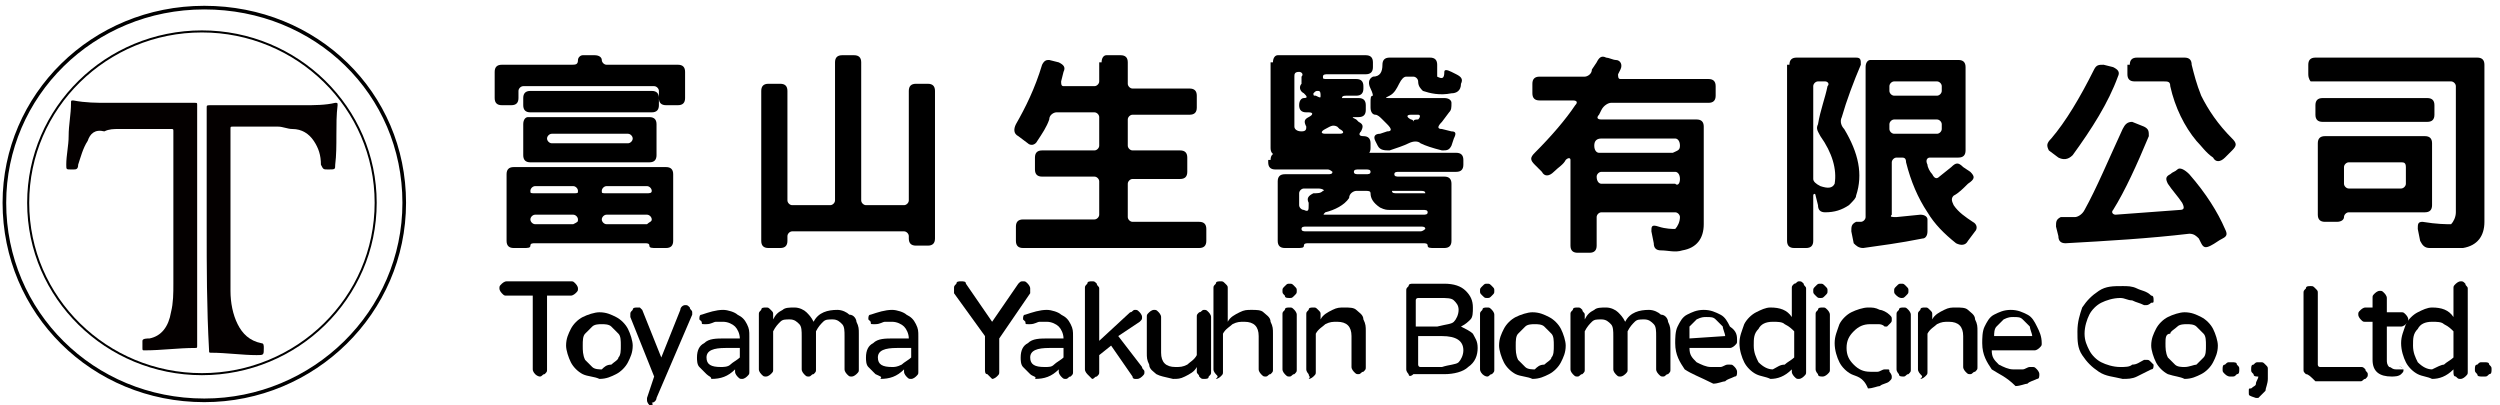<svg width="216" height="35" viewBox="0 0 216 35" fill="none" xmlns="http://www.w3.org/2000/svg">
<path d="M49.937 5.182C49.937 4.977 50.143 4.771 50.349 4.771H51.377C51.788 4.771 51.994 4.977 51.994 5.182C51.994 5.388 52.199 5.594 52.405 5.594H58.574C58.986 5.594 59.191 5.799 59.191 6.21V8.472C59.191 8.884 58.986 9.089 58.574 9.089H57.546C57.135 9.089 56.929 8.884 56.929 8.472V7.856C56.929 7.65 56.724 7.444 56.518 7.444H45.208C45.002 7.444 44.796 7.65 44.796 7.856V8.472C44.796 8.884 44.591 9.089 44.179 9.089H43.357C42.946 9.089 42.74 8.884 42.74 8.472V6.21C42.74 5.799 42.946 5.594 43.357 5.594H49.321C49.732 5.594 49.937 5.594 49.937 5.182ZM43.768 15.053C43.768 14.642 43.974 14.436 44.385 14.436H57.546C57.957 14.436 58.163 14.642 58.163 15.053V20.811C58.163 21.222 57.957 21.428 57.546 21.428H56.724C56.312 21.428 56.106 21.428 56.106 21.222C56.106 21.016 55.901 21.016 55.695 21.016H46.236C46.03 21.016 45.825 21.016 45.825 21.222C45.825 21.428 45.619 21.428 45.208 21.428H44.385C43.974 21.428 43.768 21.222 43.768 20.811V15.053ZM45.208 8.472C45.208 8.061 45.413 7.856 45.825 7.856H56.312C56.724 7.856 56.929 8.061 56.929 8.472V9.089C56.929 9.501 56.724 9.706 56.312 9.706H45.825C45.413 9.706 45.208 9.501 45.208 9.089V8.472ZM45.208 10.735C45.208 10.323 45.413 10.118 45.619 10.118H56.106C56.518 10.118 56.724 10.323 56.724 10.735V13.408C56.724 13.819 56.518 14.025 56.106 14.025H45.825C45.413 14.025 45.208 13.819 45.208 13.408V10.735ZM49.937 16.492C49.937 16.287 49.732 16.081 49.526 16.081H46.236C46.03 16.081 45.825 16.287 45.825 16.492C45.825 16.698 45.825 16.698 46.236 16.698H49.526C49.937 16.698 49.937 16.698 49.937 16.492ZM49.937 18.96C49.937 18.754 49.732 18.549 49.526 18.549H46.236C46.03 18.549 45.825 18.754 45.825 18.96C45.825 19.166 46.03 19.371 46.236 19.371H49.526C49.937 19.166 49.937 19.166 49.937 18.96ZM54.667 11.968C54.667 11.763 54.461 11.557 54.256 11.557H47.675C47.47 11.557 47.264 11.763 47.264 11.968C47.264 12.174 47.47 12.38 47.675 12.38H54.256C54.461 12.38 54.667 12.174 54.667 11.968ZM56.312 16.492C56.312 16.287 56.106 16.081 55.901 16.081H52.405C52.199 16.081 51.994 16.287 51.994 16.492C51.994 16.698 51.994 16.698 52.405 16.698H55.901C56.106 16.698 56.312 16.698 56.312 16.492ZM56.312 18.96C56.312 18.754 56.106 18.549 55.901 18.549H52.405C52.199 18.549 51.994 18.754 51.994 18.96C51.994 19.166 52.199 19.371 52.405 19.371H55.901C56.106 19.166 56.312 19.166 56.312 18.96Z" fill="black"/>
<path d="M72.146 5.388C72.146 4.977 72.352 4.771 72.763 4.771H73.791C74.203 4.771 74.408 4.977 74.408 5.388V17.315C74.408 17.521 74.614 17.726 74.82 17.726H78.11C78.316 17.726 78.521 17.521 78.521 17.315V7.856C78.521 7.444 78.727 7.239 79.138 7.239H80.166C80.578 7.239 80.783 7.444 80.783 7.856V20.605C80.783 21.016 80.578 21.222 80.166 21.222H79.138C78.727 21.222 78.521 21.016 78.521 20.605V20.399C78.521 20.194 78.316 19.988 78.11 19.988H68.445C68.239 19.988 68.034 20.194 68.034 20.399V20.811C68.034 21.222 67.828 21.428 67.417 21.428H66.388C65.977 21.428 65.772 21.222 65.772 20.811V7.856C65.772 7.444 65.977 7.239 66.388 7.239H67.417C67.828 7.239 68.034 7.444 68.034 7.856V17.315C68.034 17.521 68.239 17.726 68.445 17.726H71.735C71.941 17.726 72.146 17.521 72.146 17.315V5.388Z" fill="black"/>
<path d="M95.178 5.388C95.178 4.977 95.383 4.771 95.589 4.771H96.823C97.234 4.771 97.44 4.977 97.44 5.388V7.239C97.44 7.444 97.645 7.65 97.851 7.65H102.786C103.198 7.65 103.403 7.856 103.403 8.267V9.295C103.403 9.706 103.198 9.912 102.786 9.912H97.851C97.645 9.912 97.44 10.118 97.44 10.323V12.585C97.44 12.791 97.645 12.996 97.851 12.996H101.964C102.375 12.996 102.581 13.202 102.581 13.613V14.847C102.581 15.259 102.375 15.464 101.964 15.464H97.851C97.645 15.464 97.44 15.67 97.44 15.876V18.754C97.44 18.96 97.645 19.166 97.851 19.166H103.609C104.02 19.166 104.226 19.371 104.226 19.783V20.811C104.226 21.222 104.02 21.428 103.609 21.428H88.392C87.981 21.428 87.775 21.222 87.775 20.811V19.577C87.775 19.166 87.981 18.96 88.392 18.96H94.561C94.767 18.96 94.972 18.754 94.972 18.549V15.67C94.972 15.464 94.767 15.259 94.561 15.259H90.037C89.626 15.259 89.42 15.053 89.42 14.642V13.613C89.42 13.202 89.626 12.996 90.037 12.996H94.561C94.767 12.996 94.972 12.791 94.972 12.585V10.118C94.972 9.912 94.767 9.706 94.561 9.706H91.271C91.065 9.706 90.654 9.912 90.654 10.323C90.448 10.94 90.037 11.557 89.626 12.174C89.42 12.585 89.009 12.585 88.803 12.38L87.981 11.763C87.569 11.557 87.569 11.146 87.775 10.735C88.597 9.295 89.42 7.65 90.037 5.594C90.243 5.182 90.448 5.182 90.654 5.182L91.476 5.388C91.888 5.594 92.093 5.799 91.888 6.21L91.682 7.033C91.682 7.239 91.682 7.444 91.888 7.444H94.561C94.767 7.444 94.972 7.239 94.972 7.033V5.388H95.178Z" fill="black"/>
<path d="M109.778 13.819C109.778 13.408 109.984 13.202 110.395 13.202H125.818C126.229 13.202 126.435 13.408 126.435 13.819V14.23C126.435 14.642 126.229 14.847 125.818 14.847H120.883C120.677 14.847 120.471 14.847 120.471 15.053C120.471 15.259 120.677 15.259 120.883 15.259H124.79C125.201 15.259 125.407 15.464 125.407 15.876V20.811C125.407 21.222 125.201 21.428 124.79 21.428H123.967C123.556 21.428 123.35 21.428 123.35 21.222C123.35 21.016 123.145 21.016 122.939 21.016H113.068C112.863 21.016 112.657 21.016 112.657 21.222C112.657 21.428 112.451 21.428 112.04 21.428H111.012C110.601 21.428 110.395 21.222 110.395 20.811V15.67C110.395 15.259 110.601 15.053 111.012 15.053H114.714C114.919 15.053 115.125 15.053 115.125 14.847C115.125 14.847 114.919 14.642 114.714 14.642H110.189C109.778 14.642 109.573 14.436 109.573 14.025V13.819H109.778ZM109.984 5.388C109.984 4.977 110.189 4.771 110.395 4.771H118.004C118.415 4.771 118.621 4.977 118.621 5.388V5.799C118.621 6.21 118.415 6.416 118.004 6.416H114.714C114.508 6.416 114.302 6.416 114.302 6.622C114.302 6.827 114.302 6.827 114.714 6.827H117.181C117.592 6.827 117.798 7.033 117.798 7.444V7.65C117.798 8.061 117.592 8.267 117.181 8.267H116.359C116.153 8.267 115.947 8.267 115.947 8.472C115.742 8.472 115.947 8.472 116.153 8.472H117.387C117.798 8.472 118.004 8.678 118.004 9.089V9.501C118.004 9.912 117.798 10.118 117.387 10.118H117.181C116.77 10.118 116.77 10.118 117.181 10.323L117.387 10.529C117.798 10.735 117.798 10.94 117.592 11.351C117.387 11.557 117.387 11.763 117.798 11.763C118.209 11.763 118.415 11.968 118.415 12.38V12.791C118.415 13.202 118.209 13.408 117.798 13.408H110.395C109.984 13.408 109.778 13.202 109.778 12.791V5.388H109.984ZM112.451 6.622C112.657 6.416 112.451 6.21 112.246 6.21C111.835 6.21 111.835 6.416 111.835 6.622V10.94C111.835 11.146 112.04 11.351 112.451 11.351C112.863 11.351 112.863 11.146 112.863 10.94C112.657 10.529 112.657 10.323 113.068 10.118C113.48 9.912 113.48 9.706 113.068 9.706H112.863C112.451 9.706 112.246 9.501 112.246 9.089C112.246 8.678 112.451 8.472 112.657 8.472C113.068 8.472 112.863 8.267 112.657 8.061C112.246 7.856 112.246 7.444 112.451 7.239V6.622ZM114.302 16.492C114.508 16.492 114.302 16.287 113.891 16.287H112.657C112.451 16.287 112.246 16.492 112.246 16.698V17.726C112.246 17.932 112.451 18.137 112.657 18.137C113.068 18.343 113.068 18.137 113.068 17.726V17.521C112.863 17.109 113.068 16.904 113.48 16.698C113.891 16.698 114.097 16.698 114.302 16.492ZM123.145 19.783C123.145 19.577 122.939 19.577 122.733 19.577H112.863C112.657 19.577 112.451 19.577 112.451 19.783C112.451 19.988 112.657 19.988 112.863 19.988H122.733C122.939 19.988 123.145 19.783 123.145 19.783ZM114.097 8.267C114.097 8.061 114.097 7.856 113.891 7.856C113.685 7.856 113.685 7.856 113.48 8.061C113.48 8.267 113.48 8.267 113.685 8.267C114.097 8.472 114.097 8.472 114.097 8.267ZM118.415 16.698C118.415 16.492 118.209 16.492 118.004 16.492H117.181C116.976 16.492 116.564 16.698 116.564 17.109C116.153 17.726 115.33 18.137 114.508 18.343C114.302 18.549 114.302 18.549 114.508 18.549H122.939C123.145 18.549 123.35 18.549 123.35 18.343C123.35 18.137 123.145 18.137 122.939 18.137H120.06C119.854 18.137 119.649 18.137 119.238 17.932C118.621 17.521 118.415 17.109 118.415 16.698ZM115.536 10.94C115.125 10.735 114.919 10.94 114.508 11.146C114.097 11.351 114.097 11.557 114.508 11.557H115.742C116.153 11.557 116.153 11.351 115.742 11.146L115.536 10.94ZM118.415 14.847C118.415 14.642 118.209 14.642 118.004 14.642H117.387C117.181 14.642 116.976 14.642 116.976 14.847C116.976 15.053 117.181 15.053 117.387 15.053H118.004C118.209 15.053 118.415 15.053 118.415 14.847ZM119.443 5.594C119.443 5.182 119.649 4.977 120.06 4.977H123.556C123.967 4.977 124.173 5.182 124.173 5.594C124.173 6.21 124.173 6.416 124.173 6.622C124.584 6.827 124.79 6.827 124.79 6.21C124.79 6.005 124.995 6.005 125.407 6.21L125.818 6.416C126.229 6.622 126.435 6.827 126.229 7.239C126.229 7.856 125.818 8.061 125.407 8.061C124.379 8.267 123.556 8.061 122.939 7.856C122.733 7.65 122.528 7.444 122.528 7.033C122.528 6.827 122.322 6.622 122.116 6.622H121.5C121.294 6.622 121.088 6.827 120.883 7.239C120.677 7.65 120.471 8.061 120.06 8.267C119.649 8.472 119.649 8.472 120.06 8.472H124.79C125.201 8.472 125.407 8.678 125.407 8.884C125.407 9.295 125.407 9.501 125.201 9.706L124.584 10.529C124.173 10.94 124.173 11.146 124.584 11.146L125.407 11.351C125.818 11.351 125.818 11.557 125.612 11.968L125.407 12.585C125.201 12.996 124.995 12.996 124.584 12.996C123.762 12.791 123.145 12.585 122.733 12.38C122.528 12.174 122.116 12.174 121.705 12.38C121.294 12.585 120.677 12.791 120.06 12.996C119.649 12.996 119.238 12.996 119.032 12.585L118.826 12.174C118.621 11.763 118.826 11.557 119.238 11.557L119.854 11.351C120.266 11.351 120.266 11.146 119.854 10.735L119.443 10.323C119.238 10.118 119.032 9.912 118.826 9.912C118.621 9.912 118.415 9.706 118.415 9.295V8.884C118.415 8.472 118.415 8.267 118.621 8.267C118.621 8.267 118.621 8.061 118.415 7.65C118.209 7.239 118.209 6.827 118.621 6.622C119.238 6.622 119.443 6.21 119.443 5.594ZM123.145 16.698C123.145 16.492 122.939 16.492 122.733 16.492H120.677C120.471 16.492 120.266 16.492 120.266 16.492C120.266 16.698 120.471 16.698 120.677 16.698H122.733C122.939 16.698 123.145 16.698 123.145 16.698ZM122.528 10.323C122.733 10.118 122.733 9.912 122.528 9.912H121.911C121.5 9.912 121.5 10.118 121.911 10.323C121.911 10.323 122.116 10.323 122.116 10.529C122.116 10.323 122.322 10.323 122.528 10.323Z" fill="black"/>
<path d="M137.951 5.388C138.156 4.977 138.362 4.771 138.773 4.977C138.979 4.977 139.39 5.182 139.596 5.182C140.007 5.182 140.213 5.594 140.007 6.005L139.801 6.416C139.801 6.622 139.801 6.827 140.007 6.827H147.616C148.027 6.827 148.233 7.033 148.233 7.444V8.267C148.233 8.678 148.027 8.884 147.616 8.884H139.184C138.979 8.884 138.568 9.089 138.362 9.501L138.156 9.912C137.951 10.118 137.951 10.323 138.362 10.323H146.587C146.999 10.323 147.204 10.529 147.204 10.94V19.371C147.204 20.605 146.587 21.428 145.354 21.633C144.737 21.839 144.12 21.633 143.503 21.633C143.092 21.633 142.886 21.428 142.886 21.017L142.68 19.988C142.68 19.577 142.68 19.371 143.297 19.577C143.914 19.783 144.531 19.783 144.737 19.783C144.942 19.577 145.148 19.166 145.148 18.754C145.148 18.549 144.942 18.343 144.737 18.343H138.362C138.156 18.343 137.951 18.549 137.951 18.754V21.222C137.951 21.633 137.745 21.839 137.334 21.839H136.306C135.894 21.839 135.689 21.633 135.689 21.222V13.819C135.689 13.614 135.483 13.614 135.277 13.819C135.072 14.23 134.66 14.436 134.249 14.847C133.838 15.259 133.427 15.259 133.221 14.847C133.015 14.642 132.81 14.436 132.604 14.23C132.193 13.819 132.193 13.614 132.604 13.202C134.043 11.763 135.277 10.323 136.1 9.089C136.306 8.884 136.306 8.678 135.894 8.678H133.015C132.604 8.678 132.398 8.473 132.398 8.061V7.239C132.398 6.827 132.604 6.622 133.015 6.622H136.922C137.128 6.622 137.539 6.416 137.539 6.005L137.951 5.388ZM145.148 12.585C145.148 12.174 144.942 11.968 144.737 11.968H138.362C137.951 11.968 137.745 12.174 137.745 12.585C137.745 12.997 137.951 13.202 138.156 13.202H144.531C144.942 12.997 145.148 12.997 145.148 12.585ZM145.148 15.464C145.148 15.053 144.942 14.847 144.737 14.847H138.362C138.156 14.847 137.951 15.053 137.951 15.259C137.951 15.67 138.156 15.876 138.362 15.876H144.737C144.942 16.081 145.148 15.876 145.148 15.464Z" fill="black"/>
<path d="M154.607 5.594C154.607 5.182 154.813 4.977 155.224 4.977H160.365C160.776 4.977 160.776 5.182 160.776 5.594C160.16 7.033 159.543 8.678 159.131 10.118C158.926 10.529 159.131 10.94 159.337 11.146C160.571 13.202 160.982 15.053 160.365 16.904C160.365 17.11 160.16 17.315 159.748 17.726C159.131 18.138 158.514 18.343 157.692 18.343C157.281 18.343 157.075 18.138 157.075 17.726L156.869 16.904C156.869 16.698 156.664 16.698 156.664 16.904V20.811C156.664 21.222 156.458 21.428 156.047 21.428H155.019C154.607 21.428 154.402 21.222 154.402 20.811V5.594H154.607ZM157.898 7.444C158.103 7.239 157.898 7.033 157.692 7.033H157.075C156.869 7.033 156.664 7.239 156.664 7.444V15.464C156.664 15.67 156.869 15.876 157.281 16.081C157.898 16.287 158.309 16.287 158.514 15.876C158.72 14.642 158.309 13.202 157.281 11.763C157.075 11.352 156.869 11.146 157.075 10.735C157.281 9.501 157.692 8.473 157.898 7.444ZM161.188 5.799C161.188 5.388 161.393 5.182 161.599 5.182H169.208C169.619 5.182 169.825 5.388 169.825 5.799V12.997C169.825 13.408 169.619 13.614 169.208 13.614H166.74C166.534 13.614 166.329 13.819 166.534 14.23C166.534 14.436 166.74 14.847 166.946 15.053C167.151 15.464 167.357 15.464 167.563 15.259L168.591 14.436C169.002 14.025 169.208 14.025 169.619 14.436L170.236 14.847C170.647 15.259 170.647 15.464 170.03 15.876C169.619 16.287 169.208 16.698 168.796 16.904C168.591 17.11 168.591 17.315 168.796 17.726C169.208 18.343 169.825 18.755 170.441 19.166C170.853 19.372 170.853 19.783 170.647 19.988L170.03 20.811C169.825 21.222 169.413 21.222 169.002 21.017C167.974 20.194 167.151 19.372 166.534 18.343C165.712 17.11 165.095 15.67 164.684 14.025C164.684 13.614 164.478 13.614 164.272 13.614H163.861C163.655 13.614 163.45 13.819 163.45 14.025V18.549C163.244 18.755 163.45 18.755 163.861 18.755L165.917 18.549C166.329 18.549 166.534 18.755 166.534 18.96V19.988C166.534 20.4 166.329 20.605 166.123 20.605C164.067 21.017 162.422 21.222 160.982 21.428C160.571 21.428 160.365 21.222 160.16 21.017L159.954 19.988C159.954 19.577 159.954 19.372 160.365 19.166H160.776C160.982 19.166 161.188 18.96 161.188 18.755V5.799ZM167.768 7.444C167.768 7.239 167.563 7.033 167.357 7.033H163.655C163.45 7.033 163.244 7.239 163.244 7.444V7.856C163.244 8.061 163.45 8.267 163.655 8.267H167.357C167.563 8.267 167.768 8.061 167.768 7.856V7.444ZM167.768 10.735C167.768 10.529 167.563 10.323 167.357 10.323H163.655C163.45 10.323 163.244 10.529 163.244 10.735V11.146C163.244 11.352 163.45 11.557 163.655 11.557H167.357C167.563 11.557 167.768 11.352 167.768 11.146V10.735Z" fill="black"/>
<path d="M180.929 6.005C181.135 5.594 181.34 5.594 181.752 5.594L182.574 5.799C182.985 6.005 183.191 6.211 182.985 6.622C182.163 8.884 180.723 11.146 179.078 13.408C178.667 13.819 178.256 13.819 177.844 13.614L177.022 12.997C176.816 12.585 176.816 12.38 177.228 11.969C178.461 10.529 179.695 8.473 180.929 6.005ZM183.397 11.146C183.602 10.735 183.808 10.529 184.219 10.529L185.247 10.94C185.659 11.146 185.659 11.352 185.659 11.763C184.631 14.23 183.602 16.493 182.574 18.138C182.369 18.343 182.574 18.549 182.78 18.549L188.332 18.138C188.743 18.138 188.743 17.932 188.538 17.521C188.126 16.904 187.715 16.493 187.304 15.876C187.098 15.464 187.098 15.259 187.509 15.053C187.715 14.847 187.921 14.847 188.126 14.642C188.332 14.436 188.743 14.642 189.155 15.053C190.594 16.698 191.622 18.343 192.239 19.783C192.445 20.194 192.445 20.4 192.034 20.605C191.622 20.811 191.417 21.017 191.005 21.222C190.594 21.428 190.388 21.428 190.183 21.017L189.977 20.605C189.772 20.4 189.566 20.194 189.155 20.194C185.659 20.605 182.163 20.811 178.461 21.017C178.05 21.017 177.844 20.811 177.844 20.4L177.639 19.577C177.639 19.166 177.639 18.96 178.05 18.755H179.284C179.49 18.755 179.901 18.549 180.106 18.138C181.135 16.287 182.163 13.819 183.397 11.146ZM184.014 5.594C184.014 5.182 184.219 4.977 184.631 4.977H188.743C189.155 4.977 189.36 5.182 189.36 5.594C189.566 6.416 189.771 7.239 190.183 8.267C190.8 9.501 191.622 10.735 192.856 11.969C193.267 12.38 193.267 12.585 192.856 12.997L192.239 13.614C191.828 14.025 191.417 14.025 191.211 13.614C190.594 13.202 190.183 12.585 189.772 12.174C188.743 10.94 187.921 9.295 187.509 7.444C187.509 7.033 187.304 7.033 186.893 7.033H184.425C184.014 7.033 183.808 6.828 183.808 6.416V5.594H184.014Z" fill="black"/>
<path d="M199.436 5.594C199.436 5.182 199.642 4.977 200.053 4.977H214.037C214.448 4.977 214.654 5.182 214.654 5.594V19.166C214.654 20.4 214.037 21.222 212.803 21.428C211.98 21.428 210.952 21.428 209.924 21.428C209.513 21.428 209.307 21.222 209.101 20.811L208.896 19.783C208.896 19.372 208.896 19.166 209.307 19.166C210.541 19.372 211.364 19.372 211.775 19.372C211.98 19.166 212.186 18.755 212.186 18.343V7.444C212.186 7.239 211.98 7.033 211.775 7.033H199.642C199.642 7.033 199.436 6.828 199.436 6.416V5.594ZM200.053 9.09C200.053 8.678 200.259 8.473 200.67 8.473H209.718C210.13 8.473 210.335 8.678 210.335 9.09V9.912C210.335 10.323 210.13 10.529 209.718 10.529H200.67C200.259 10.529 200.053 10.323 200.053 9.912V9.09ZM200.259 12.38C200.259 11.969 200.465 11.763 200.876 11.763H209.513C209.924 11.763 210.13 11.969 210.13 12.38V17.726C210.13 18.138 209.924 18.343 209.513 18.343H202.932C202.727 18.343 202.521 18.549 202.521 18.755C202.521 18.96 202.315 19.166 201.904 19.166H200.876C200.465 19.166 200.259 18.96 200.259 18.549V12.38ZM207.868 14.436C207.868 14.025 207.662 14.025 207.456 14.025H202.932C202.727 14.025 202.521 14.23 202.521 14.436V15.876C202.521 16.081 202.727 16.287 202.932 16.287H207.456C207.662 16.287 207.868 16.081 207.868 15.876V14.436Z" fill="black"/>
<path d="M46.236 32.327C46.236 32.327 46.03 32.121 46.03 31.915V25.541H43.768C43.563 25.541 43.563 25.541 43.357 25.335C43.357 25.335 43.151 25.129 43.151 24.924C43.151 24.718 43.151 24.718 43.357 24.512C43.357 24.512 43.563 24.307 43.768 24.307H49.321C49.526 24.307 49.526 24.307 49.732 24.512C49.732 24.512 49.937 24.718 49.937 24.924C49.937 25.129 49.937 25.129 49.732 25.335C49.732 25.335 49.526 25.541 49.321 25.541H47.264V31.915C47.264 32.121 47.264 32.121 47.058 32.327C46.853 32.327 46.853 32.532 46.647 32.532C46.647 32.532 46.441 32.532 46.236 32.327Z" fill="black"/>
<path d="M50.349 32.327C49.937 32.121 49.526 31.71 49.32 31.299C49.115 30.887 48.909 30.27 48.909 29.859C48.909 29.242 49.115 28.831 49.32 28.42C49.526 28.008 49.937 27.597 50.349 27.392C50.76 27.186 51.377 26.98 51.788 26.98C52.405 26.98 52.816 27.186 53.228 27.392C53.639 27.597 54.05 28.008 54.256 28.42C54.461 28.831 54.667 29.448 54.667 29.859C54.667 30.476 54.461 30.887 54.256 31.299C54.05 31.71 53.639 32.121 53.228 32.327C52.816 32.532 52.405 32.738 51.788 32.738C51.377 32.532 50.76 32.532 50.349 32.327ZM52.816 31.504C53.022 31.299 53.433 31.093 53.433 30.887C53.639 30.682 53.639 30.27 53.639 29.859C53.639 29.448 53.639 29.037 53.433 28.831C53.228 28.625 53.022 28.42 52.816 28.214C52.611 28.008 52.199 28.008 51.994 28.008C51.788 28.008 51.377 28.008 51.171 28.214C50.965 28.42 50.76 28.625 50.554 28.831C50.349 29.037 50.349 29.448 50.349 29.859C50.349 30.27 50.349 30.682 50.554 31.093C50.76 31.299 50.965 31.504 51.171 31.71C51.377 31.916 51.788 31.916 51.994 31.916C52.199 31.71 52.405 31.504 52.816 31.504Z" fill="black"/>
<path d="M56.106 35C56.106 35 55.901 34.794 55.901 34.589V34.383L56.518 32.532L54.461 27.392V27.186C54.461 26.98 54.461 26.98 54.667 26.775C54.667 26.569 54.873 26.569 55.078 26.569H55.284L55.49 26.775L57.135 30.887L58.78 26.775C58.78 26.569 58.985 26.363 59.191 26.363C59.397 26.363 59.397 26.363 59.602 26.569C59.602 26.775 59.808 26.775 59.808 26.98V27.186L56.723 34.383C56.723 34.589 56.518 34.794 56.312 34.794C56.518 35 56.312 35 56.106 35Z" fill="black"/>
<path d="M61.042 32.326C60.836 32.121 60.63 31.915 60.425 31.709C60.219 31.504 60.219 31.093 60.219 30.887C60.219 30.27 60.425 29.859 60.836 29.653C61.248 29.242 61.864 29.242 62.687 29.242H63.921C63.921 28.831 63.715 28.419 63.51 28.214C63.304 28.008 62.893 27.802 62.481 27.802C62.276 27.802 62.07 27.802 61.864 27.802C61.659 27.802 61.453 28.008 61.042 28.008H60.836C60.63 28.008 60.63 28.008 60.63 27.802L60.425 27.597C60.425 27.391 60.425 27.185 60.63 27.185C61.248 26.98 61.864 26.774 62.481 26.774C62.893 26.774 63.51 26.98 63.715 27.185C64.126 27.391 64.332 27.597 64.538 28.008C64.743 28.419 64.743 28.625 64.743 29.036V32.121C64.743 32.326 64.743 32.326 64.538 32.532C64.538 32.532 64.332 32.738 64.126 32.738C63.921 32.738 63.921 32.738 63.715 32.532C63.715 32.532 63.51 32.326 63.51 32.121V31.915C62.893 32.532 62.276 32.738 61.453 32.738C61.453 32.532 61.248 32.532 61.042 32.326ZM63.098 31.504C63.304 31.298 63.715 31.093 63.921 30.887V30.064H62.687C61.659 30.064 61.042 30.27 61.042 30.887C61.042 31.504 61.453 31.709 62.276 31.709C62.481 31.709 62.893 31.709 63.098 31.504Z" fill="black"/>
<path d="M73.997 27.802C74.203 28.214 74.203 28.419 74.203 28.831V31.915C74.203 32.121 74.203 32.121 73.997 32.327C73.997 32.327 73.791 32.532 73.586 32.532C73.38 32.532 73.38 32.532 73.174 32.327C73.174 32.327 72.969 32.121 72.969 31.915V29.036C72.969 28.625 72.969 28.214 72.763 28.008C72.558 27.802 72.352 27.597 71.941 27.597C71.529 27.597 71.324 27.597 71.118 27.802C70.912 28.008 70.707 28.214 70.501 28.625V31.915C70.501 32.121 70.501 32.121 70.296 32.327C70.09 32.327 70.09 32.532 69.884 32.532C69.679 32.532 69.679 32.532 69.473 32.327C69.473 32.327 69.267 32.121 69.267 31.915V29.036C69.267 28.625 69.267 28.214 69.062 28.008C68.856 27.802 68.65 27.597 68.239 27.597C67.828 27.597 67.622 27.597 67.417 27.802C67.211 28.008 67.005 28.214 66.8 28.625V31.915C66.8 32.121 66.8 32.121 66.594 32.327C66.594 32.327 66.388 32.532 66.183 32.532C65.977 32.532 65.977 32.532 65.772 32.327C65.772 32.327 65.566 32.121 65.566 31.915V27.186C65.566 26.98 65.566 26.98 65.772 26.774C65.772 26.569 65.977 26.569 66.183 26.569C66.388 26.569 66.388 26.569 66.594 26.774C66.8 26.98 66.8 26.98 66.8 27.186V27.597C67.005 27.186 67.211 26.98 67.622 26.774C67.828 26.569 68.239 26.569 68.65 26.569C69.062 26.569 69.473 26.774 69.679 26.98C69.884 27.186 70.09 27.391 70.296 27.802C70.707 26.98 71.529 26.774 72.352 26.774C72.763 26.774 73.174 26.98 73.38 27.186C73.791 27.186 73.997 27.597 73.997 27.802Z" fill="black"/>
<path d="M75.642 32.326C75.436 32.121 75.231 31.915 75.025 31.709C74.82 31.504 74.82 31.093 74.82 30.887C74.82 30.27 75.025 29.859 75.436 29.653C75.848 29.242 76.465 29.242 77.287 29.242H78.521C78.521 28.831 78.315 28.419 78.11 28.214C77.904 28.008 77.493 27.802 77.082 27.802C76.876 27.802 76.67 27.802 76.465 27.802C76.259 27.802 76.053 28.008 75.642 28.008H75.436C75.231 28.008 75.231 28.008 75.231 27.802L75.025 27.597C75.025 27.391 75.025 27.185 75.231 27.185C75.848 26.98 76.465 26.774 77.082 26.774C77.493 26.774 78.11 26.98 78.315 27.185C78.727 27.391 78.932 27.597 79.138 28.008C79.344 28.419 79.344 28.625 79.344 29.036V32.121C79.344 32.326 79.344 32.326 79.138 32.532C79.138 32.532 78.932 32.738 78.727 32.738C78.521 32.738 78.521 32.738 78.315 32.532C78.315 32.532 78.11 32.326 78.11 32.121V31.915C77.493 32.532 76.876 32.738 76.053 32.738C76.259 32.532 76.053 32.532 75.642 32.326ZM77.904 31.504C78.11 31.298 78.521 31.093 78.727 30.887V30.064H77.493C76.465 30.064 75.848 30.27 75.848 30.887C75.848 31.504 76.259 31.709 77.082 31.709C77.287 31.709 77.493 31.709 77.904 31.504Z" fill="black"/>
<path d="M85.307 32.327C85.102 32.327 85.102 32.121 85.102 31.915V29.036L82.428 25.335C82.428 25.129 82.428 25.129 82.428 24.924C82.428 24.718 82.428 24.718 82.634 24.512C82.634 24.307 82.84 24.307 83.045 24.307C83.251 24.307 83.456 24.307 83.456 24.512L85.719 27.802L87.981 24.512C88.186 24.307 88.186 24.307 88.392 24.307C88.597 24.307 88.597 24.307 88.803 24.512C88.803 24.512 89.009 24.718 89.009 24.924C89.009 24.924 89.009 25.129 89.009 25.335L86.335 29.242V32.121C86.335 32.327 86.335 32.327 86.13 32.532C86.13 32.532 85.924 32.738 85.719 32.738C85.513 32.532 85.513 32.532 85.307 32.327Z" fill="black"/>
<path d="M89.009 32.326C88.803 32.121 88.597 31.915 88.392 31.709C88.186 31.504 88.186 31.093 88.186 30.887C88.186 30.27 88.392 29.859 88.803 29.653C89.214 29.242 89.831 29.242 90.654 29.242H91.888C91.888 28.831 91.682 28.419 91.476 28.214C91.271 28.008 90.859 27.802 90.448 27.802C90.243 27.802 90.037 27.802 89.831 27.802C89.626 27.802 89.42 28.008 89.009 28.008H88.803C88.597 28.008 88.597 28.008 88.597 27.802L88.392 27.597C88.392 27.391 88.392 27.185 88.597 27.185C89.214 26.98 89.831 26.774 90.448 26.774C90.859 26.774 91.476 26.98 91.682 27.185C92.093 27.391 92.299 27.597 92.504 28.008C92.71 28.419 92.71 28.625 92.71 29.036V32.121C92.71 32.326 92.71 32.326 92.504 32.532C92.299 32.532 92.299 32.738 92.093 32.738C91.888 32.738 91.888 32.738 91.682 32.532C91.682 32.532 91.476 32.326 91.476 32.121V31.915C90.859 32.532 90.243 32.738 89.42 32.738C89.626 32.532 89.214 32.532 89.009 32.326ZM91.065 31.504C91.271 31.298 91.682 31.093 91.888 30.887V30.064H90.654C89.626 30.064 89.009 30.27 89.009 30.887C89.009 31.504 89.42 31.709 90.243 31.709C90.654 31.709 90.859 31.709 91.065 31.504Z" fill="black"/>
<path d="M93.944 32.327C93.944 32.327 93.738 32.121 93.738 31.915V24.924C93.738 24.718 93.738 24.718 93.944 24.512C93.944 24.307 94.15 24.307 94.355 24.307C94.561 24.307 94.561 24.307 94.766 24.512C94.766 24.718 94.972 24.718 94.972 24.924V29.448L97.645 26.98C97.851 26.98 97.851 26.774 98.057 26.774C98.262 26.774 98.262 26.774 98.468 26.98C98.468 26.98 98.674 27.186 98.674 27.391C98.674 27.597 98.674 27.597 98.468 27.802L96.617 29.036L98.674 31.71C98.674 31.915 98.879 31.915 98.879 32.121C98.879 32.327 98.879 32.327 98.674 32.532C98.674 32.532 98.468 32.738 98.262 32.738H98.057C98.057 32.738 97.851 32.738 97.851 32.532L96 29.859L94.972 30.681V32.121C94.972 32.327 94.972 32.327 94.766 32.532C94.561 32.532 94.561 32.738 94.355 32.738C94.15 32.532 94.15 32.532 93.944 32.327Z" fill="black"/>
<path d="M99.907 32.326C99.702 32.121 99.291 31.915 99.291 31.504C99.085 31.093 99.085 30.887 99.085 30.476V27.391C99.085 27.185 99.085 27.185 99.291 26.98C99.291 26.98 99.496 26.774 99.702 26.774C99.907 26.774 99.907 26.774 100.113 26.98C100.113 26.98 100.319 27.185 100.319 27.391V30.476C100.319 31.298 100.73 31.709 101.553 31.709C101.964 31.709 102.17 31.709 102.581 31.504C102.786 31.298 103.198 31.093 103.403 30.681V27.391C103.403 27.185 103.403 27.185 103.609 26.98C103.815 26.98 103.815 26.774 104.02 26.774C104.226 26.774 104.226 26.774 104.432 26.98C104.432 26.98 104.637 27.185 104.637 27.391V32.121C104.637 32.326 104.637 32.326 104.432 32.532C104.432 32.738 104.226 32.738 104.02 32.738C103.815 32.738 103.815 32.738 103.609 32.532C103.609 32.326 103.403 32.326 103.403 32.121V31.709C103.198 32.121 102.786 32.326 102.375 32.532C101.964 32.738 101.758 32.738 101.347 32.738C100.524 32.532 100.319 32.532 99.907 32.326Z" fill="black"/>
<path d="M105.048 32.327C105.048 32.327 104.843 32.121 104.843 31.915V24.924C104.843 24.718 104.843 24.718 105.048 24.512C105.048 24.307 105.254 24.307 105.46 24.307C105.665 24.307 105.665 24.307 105.871 24.512C106.077 24.718 106.077 24.718 106.077 24.924V27.802C106.282 27.391 106.694 27.186 107.105 26.98C107.516 26.774 107.722 26.774 108.133 26.774C108.544 26.774 108.956 26.774 109.161 26.98C109.367 27.186 109.778 27.391 109.778 27.802C109.984 28.214 109.984 28.419 109.984 28.831V31.915C109.984 32.121 109.984 32.121 109.778 32.327C109.573 32.327 109.573 32.532 109.367 32.532C109.161 32.532 109.161 32.532 108.956 32.327C108.956 32.327 108.75 32.121 108.75 31.915V29.036C108.75 28.214 108.339 27.802 107.516 27.802C107.105 27.802 106.899 27.802 106.488 28.008C106.282 28.214 105.871 28.419 105.665 28.831V32.121C105.665 32.327 105.665 32.327 105.46 32.532C105.46 32.532 105.254 32.738 105.048 32.738C105.254 32.532 105.254 32.532 105.048 32.327Z" fill="black"/>
<path d="M111.012 25.541C110.806 25.335 110.806 25.335 110.806 25.129C110.806 24.924 110.806 24.924 111.012 24.718C111.218 24.512 111.218 24.512 111.423 24.512C111.629 24.512 111.629 24.512 111.834 24.718C112.04 24.924 112.04 24.924 112.04 25.129C112.04 25.335 112.04 25.335 111.834 25.541C111.629 25.746 111.629 25.746 111.423 25.746C111.218 25.746 111.012 25.746 111.012 25.541ZM111.012 32.327C111.012 32.327 110.806 32.121 110.806 31.915V27.186C110.806 26.98 110.806 26.98 111.012 26.774C111.012 26.569 111.218 26.569 111.423 26.569C111.629 26.569 111.629 26.569 111.834 26.774C111.834 26.774 112.04 26.98 112.04 27.186V31.915C112.04 32.121 112.04 32.121 111.834 32.327C111.629 32.327 111.629 32.532 111.423 32.532C111.218 32.532 111.218 32.532 111.012 32.327Z" fill="black"/>
<path d="M113.068 32.327C113.068 32.327 112.863 32.121 112.863 31.915V27.186C112.863 26.98 112.863 26.98 113.068 26.774C113.068 26.569 113.274 26.569 113.48 26.569C113.685 26.569 113.685 26.569 113.891 26.774C114.097 26.98 114.097 26.98 114.097 27.186V27.597C114.302 27.186 114.713 26.98 115.125 26.774C115.536 26.569 115.742 26.569 116.153 26.569C116.564 26.569 116.975 26.569 117.181 26.774C117.387 26.98 117.798 27.186 117.798 27.597C118.004 28.008 118.004 28.214 118.004 28.625V31.71C118.004 31.915 118.004 31.915 117.798 32.121C117.592 32.121 117.592 32.327 117.387 32.327C117.181 32.327 117.181 32.327 116.975 32.121C116.975 32.121 116.77 31.915 116.77 31.71V29.036C116.77 28.214 116.359 27.802 115.536 27.802C115.125 27.802 114.919 27.802 114.508 28.008C114.302 28.214 113.891 28.419 113.685 28.831V32.121C113.685 32.327 113.685 32.327 113.48 32.532C113.48 32.532 113.274 32.738 113.068 32.738C113.274 32.532 113.068 32.532 113.068 32.327Z" fill="black"/>
<path d="M121.705 32.327C121.705 32.327 121.5 32.121 121.5 31.915V25.129C121.5 24.924 121.5 24.924 121.705 24.718C121.705 24.512 121.911 24.512 122.116 24.512H124.79C125.612 24.512 126.229 24.718 126.641 25.129C127.052 25.541 127.257 25.952 127.257 26.569C127.257 26.98 127.257 27.391 127.052 27.597C126.846 27.803 126.641 28.008 126.229 28.214C126.641 28.42 127.052 28.625 127.257 28.831C127.463 29.242 127.669 29.448 127.669 30.065C127.669 30.682 127.463 31.299 126.846 31.71C126.435 32.121 125.612 32.327 124.79 32.327H122.116C121.911 32.532 121.705 32.532 121.705 32.327ZM125.612 27.803C125.818 27.597 126.024 27.186 126.024 26.774C126.024 26.363 125.818 26.158 125.612 25.952C125.407 25.746 124.995 25.746 124.378 25.746H122.528C122.528 25.746 122.322 25.746 122.322 25.952V28.214H124.173C124.995 28.008 125.407 28.008 125.612 27.803ZM126.024 31.299C126.229 31.093 126.435 30.682 126.435 30.27C126.435 29.448 125.818 29.037 124.584 29.037H122.528V31.504C122.528 31.504 122.528 31.71 122.733 31.71H124.584C125.201 31.504 125.818 31.504 126.024 31.299Z" fill="black"/>
<path d="M128.08 25.541C127.874 25.335 127.874 25.335 127.874 25.129C127.874 24.924 127.874 24.924 128.08 24.718C128.286 24.512 128.286 24.512 128.491 24.512C128.697 24.512 128.697 24.512 128.903 24.718C129.108 24.924 129.108 24.924 129.108 25.129C129.108 25.335 129.108 25.335 128.903 25.541C128.697 25.746 128.697 25.746 128.491 25.746C128.286 25.746 128.286 25.746 128.08 25.541ZM128.08 32.327C128.08 32.327 127.874 32.121 127.874 31.915V27.186C127.874 26.98 127.874 26.98 128.08 26.774C128.08 26.569 128.286 26.569 128.491 26.569C128.697 26.569 128.697 26.569 128.903 26.774C128.903 26.774 129.108 26.98 129.108 27.186V31.915C129.108 32.121 129.108 32.121 128.903 32.327C128.697 32.327 128.697 32.532 128.491 32.532C128.491 32.532 128.286 32.532 128.08 32.327Z" fill="black"/>
<path d="M130.959 32.327C130.548 32.121 130.136 31.71 129.931 31.299C129.725 30.887 129.519 30.27 129.519 29.859C129.519 29.242 129.725 28.831 129.931 28.42C130.136 28.008 130.548 27.597 130.959 27.392C131.37 27.186 131.987 26.98 132.398 26.98C133.015 26.98 133.427 27.186 133.838 27.392C134.249 27.597 134.66 28.008 134.866 28.42C135.072 28.831 135.277 29.448 135.277 29.859C135.277 30.476 135.072 30.887 134.866 31.299C134.66 31.71 134.249 32.121 133.838 32.327C133.427 32.532 133.015 32.738 132.398 32.738C131.987 32.532 131.37 32.532 130.959 32.327ZM133.427 31.504C133.632 31.299 134.043 31.093 134.043 30.887C134.249 30.682 134.249 30.27 134.249 29.859C134.249 29.448 134.249 29.037 134.043 28.831C133.838 28.625 133.632 28.42 133.427 28.214C133.221 28.008 132.81 28.008 132.604 28.008C132.398 28.008 131.987 28.008 131.781 28.214C131.576 28.42 131.37 28.625 131.165 28.831C130.959 29.037 130.959 29.448 130.959 29.859C130.959 30.27 130.959 30.682 131.165 31.093C131.37 31.299 131.576 31.504 131.781 31.71C131.987 31.916 132.398 31.916 132.604 31.916C132.81 31.71 133.015 31.504 133.427 31.504Z" fill="black"/>
<path d="M144.12 27.802C144.325 28.214 144.325 28.419 144.325 28.831V31.915C144.325 32.121 144.325 32.121 144.12 32.327C143.914 32.327 143.914 32.532 143.708 32.532C143.503 32.532 143.503 32.532 143.297 32.327C143.297 32.327 143.092 32.121 143.092 31.915V29.036C143.092 28.625 143.092 28.214 142.886 28.008C142.68 27.802 142.475 27.597 142.063 27.597C141.652 27.597 141.446 27.597 141.241 27.802C141.035 28.008 140.83 28.214 140.624 28.625V31.915C140.624 32.121 140.624 32.121 140.418 32.327C140.418 32.327 140.213 32.532 140.007 32.532C139.801 32.532 139.801 32.532 139.596 32.327C139.596 32.327 139.39 32.121 139.39 31.915V29.036C139.39 28.625 139.39 28.214 139.184 28.008C138.979 27.802 138.773 27.597 138.362 27.597C137.951 27.597 137.745 27.597 137.539 27.802C137.334 28.008 137.128 28.214 136.922 28.625V31.915C136.922 32.121 136.922 32.121 136.717 32.327C136.511 32.327 136.511 32.532 136.305 32.532C136.1 32.532 136.1 32.532 135.894 32.327C135.894 32.327 135.689 32.121 135.689 31.915V27.186C135.689 26.98 135.689 26.98 135.894 26.774C135.894 26.569 136.1 26.569 136.305 26.569C136.511 26.569 136.511 26.569 136.717 26.774C136.717 26.98 136.922 26.98 136.922 27.186V27.597C137.128 27.186 137.334 26.98 137.745 26.774C137.951 26.569 138.362 26.569 138.773 26.569C139.184 26.569 139.596 26.774 139.801 26.98C140.007 27.186 140.213 27.391 140.418 27.802C140.83 26.98 141.652 26.774 142.475 26.774C142.886 26.774 143.297 26.98 143.503 27.186C143.914 27.186 144.12 27.597 144.12 27.802Z" fill="black"/>
<path d="M145.559 31.915C145.148 31.298 144.737 30.681 144.737 29.653C144.737 29.242 144.737 28.625 144.942 28.214C145.148 27.802 145.354 27.391 145.765 27.185C146.176 26.98 146.587 26.774 147.204 26.774C147.821 26.774 148.233 26.98 148.644 27.185C149.055 27.391 149.261 27.802 149.466 28.214C150.083 28.625 150.083 29.036 150.083 29.448C150.083 29.653 150.083 29.653 149.878 29.859C149.878 29.859 149.672 30.064 149.466 30.064H145.97C145.97 30.681 146.176 30.887 146.587 31.298C146.999 31.504 147.41 31.709 147.821 31.709C148.027 31.709 148.438 31.709 148.644 31.709C148.849 31.709 149.055 31.504 149.261 31.504H149.466C149.672 31.504 149.672 31.504 149.878 31.709C149.878 31.709 150.083 31.915 150.083 32.121C150.083 32.326 150.083 32.532 149.878 32.532C149.466 32.738 149.261 32.738 149.055 32.943C148.849 32.943 148.438 33.149 148.027 33.149C146.793 32.532 146.176 32.326 145.559 31.915ZM149.055 29.036C149.055 28.831 148.849 28.419 148.849 28.214C148.644 28.008 148.438 27.802 148.232 27.597C148.027 27.391 147.821 27.391 147.41 27.391C147.204 27.391 146.999 27.391 146.587 27.597C146.382 27.802 146.176 28.008 145.97 28.214C145.97 28.625 145.97 28.831 145.97 29.242L149.055 29.036C149.055 29.242 149.055 29.242 149.055 29.036Z" fill="black"/>
<path d="M151.728 32.327C151.317 32.121 150.906 31.71 150.7 31.298C150.495 30.887 150.289 30.27 150.289 29.653C150.289 29.036 150.495 28.625 150.7 28.008C150.906 27.597 151.317 27.186 151.728 26.98C152.14 26.774 152.551 26.569 152.962 26.569C153.785 26.569 154.402 26.774 154.813 27.391V24.924C154.813 24.718 154.813 24.718 155.019 24.512C155.224 24.512 155.224 24.307 155.43 24.307C155.636 24.307 155.636 24.307 155.841 24.512C155.841 24.718 156.047 24.718 156.047 24.924V32.121C156.047 32.327 156.047 32.327 155.841 32.532C155.841 32.532 155.636 32.738 155.43 32.738C155.224 32.738 155.224 32.738 155.019 32.532C155.019 32.532 154.813 32.327 154.813 32.121V31.915C154.196 32.532 153.579 32.738 152.962 32.738C152.551 32.532 152.14 32.532 151.728 32.327ZM154.196 31.504C154.402 31.298 154.813 31.093 155.019 30.887V28.625C154.813 28.419 154.607 28.214 154.196 28.008C153.99 27.802 153.579 27.802 153.168 27.802C152.551 27.802 152.14 28.008 151.934 28.419C151.523 28.831 151.523 29.242 151.523 29.859C151.523 30.476 151.728 30.887 151.934 31.298C152.345 31.71 152.757 31.915 153.168 31.915C153.579 31.71 153.785 31.504 154.196 31.504Z" fill="black"/>
<path d="M156.869 25.541C156.664 25.335 156.664 25.335 156.664 25.129C156.664 24.924 156.664 24.924 156.869 24.718C157.075 24.512 157.075 24.512 157.281 24.512C157.486 24.512 157.486 24.512 157.692 24.718C157.898 24.924 157.898 24.924 157.898 25.129C157.898 25.335 157.898 25.335 157.692 25.541C157.486 25.746 157.486 25.746 157.281 25.746C157.075 25.746 157.075 25.746 156.869 25.541ZM157.075 32.327C157.075 32.327 156.869 32.121 156.869 31.915V27.186C156.869 26.98 156.869 26.98 157.075 26.774C157.075 26.569 157.281 26.569 157.486 26.569C157.692 26.569 157.692 26.569 157.898 26.774C157.898 26.774 158.103 26.98 158.103 27.186V31.915C158.103 32.121 158.103 32.121 157.898 32.327C157.898 32.327 157.692 32.532 157.486 32.532C157.281 32.532 157.075 32.532 157.075 32.327Z" fill="black"/>
<path d="M159.954 32.327C159.543 32.121 159.131 31.71 158.926 31.298C158.72 30.887 158.514 30.27 158.514 29.653C158.514 29.036 158.72 28.625 158.926 28.008C159.131 27.597 159.543 27.186 159.954 26.98C160.365 26.774 160.982 26.569 161.393 26.569C161.805 26.569 162.01 26.569 162.422 26.774C162.627 26.774 163.038 26.98 163.244 27.186C163.45 27.391 163.45 27.391 163.45 27.597C163.45 27.802 163.45 27.802 163.244 28.008L163.038 28.214H162.833C162.627 28.008 162.422 28.008 162.216 28.008C162.01 28.008 161.805 28.008 161.599 28.008C160.982 28.008 160.571 28.214 160.16 28.625C159.748 29.036 159.543 29.448 159.543 30.064C159.543 30.681 159.748 31.093 160.16 31.504C160.571 31.915 160.982 32.121 161.599 32.121C161.805 32.121 162.01 32.121 162.216 32.121C162.422 32.121 162.627 31.915 162.833 31.915H163.038C163.244 31.915 163.244 31.915 163.244 32.121C163.244 32.121 163.45 32.327 163.45 32.532C163.45 32.738 163.45 32.738 163.244 32.943C163.038 33.149 162.627 33.149 162.422 33.355C162.216 33.355 161.805 33.56 161.393 33.56C160.982 32.532 160.365 32.532 159.954 32.327Z" fill="black"/>
<path d="M163.861 25.541C163.655 25.335 163.655 25.335 163.655 25.129C163.655 24.924 163.655 24.924 163.861 24.718C164.067 24.512 164.067 24.512 164.272 24.512C164.478 24.512 164.478 24.512 164.684 24.718C164.889 24.924 164.889 24.924 164.889 25.129C164.889 25.335 164.889 25.335 164.684 25.541C164.478 25.746 164.478 25.746 164.272 25.746C164.272 25.746 164.067 25.746 163.861 25.541ZM164.067 32.327C164.067 32.327 163.861 32.121 163.861 31.915V27.186C163.861 26.98 163.861 26.98 164.067 26.774C164.067 26.569 164.272 26.569 164.478 26.569C164.684 26.569 164.684 26.569 164.889 26.774C164.889 26.774 165.095 26.98 165.095 27.186V31.915C165.095 32.121 165.095 32.121 164.889 32.327C164.684 32.327 164.684 32.532 164.478 32.532C164.272 32.532 164.067 32.532 164.067 32.327Z" fill="black"/>
<path d="M165.917 32.327C165.917 32.327 165.712 32.121 165.712 31.915V27.186C165.712 26.98 165.712 26.98 165.917 26.774C165.917 26.569 166.123 26.569 166.329 26.569C166.534 26.569 166.534 26.569 166.74 26.774C166.946 26.98 166.946 26.98 166.946 27.186V27.597C167.151 27.186 167.563 26.98 167.974 26.774C168.385 26.569 168.591 26.569 169.002 26.569C169.413 26.569 169.825 26.569 170.03 26.774C170.236 26.98 170.647 27.186 170.647 27.597C170.853 28.008 170.853 28.214 170.853 28.625V31.71C170.853 31.915 170.853 31.915 170.647 32.121C170.441 32.121 170.441 32.327 170.236 32.327C170.03 32.327 170.03 32.327 169.825 32.121C169.825 32.121 169.619 31.915 169.619 31.71V29.036C169.619 28.214 169.208 27.802 168.385 27.802C167.974 27.802 167.768 27.802 167.357 28.008C167.151 28.214 166.74 28.419 166.534 28.831V32.121C166.534 32.327 166.534 32.327 166.329 32.532C166.329 32.532 166.123 32.738 165.917 32.738C166.123 32.532 166.123 32.532 165.917 32.327Z" fill="black"/>
<path d="M172.087 31.915C171.675 31.298 171.264 30.681 171.264 29.653C171.264 29.242 171.264 28.625 171.47 28.214C171.675 27.802 171.881 27.391 172.292 27.185C172.703 26.98 173.115 26.774 173.732 26.774C174.349 26.774 174.76 26.98 175.171 27.185C175.582 27.391 175.788 27.802 175.994 28.214C176.199 28.625 176.405 29.036 176.405 29.653C176.405 29.859 176.405 29.859 176.199 30.064C176.199 30.064 175.994 30.27 175.788 30.27H172.087C172.087 30.887 172.292 31.093 172.703 31.504C173.115 31.709 173.526 31.915 173.937 31.915C174.143 31.915 174.554 31.915 174.76 31.915C174.965 31.915 175.171 31.709 175.377 31.709H175.582C175.788 31.709 175.788 31.709 175.994 31.915C175.994 31.915 176.199 32.121 176.199 32.326C176.199 32.532 176.199 32.738 175.994 32.738C175.582 32.943 175.377 32.943 175.171 33.149C174.965 33.149 174.554 33.355 174.143 33.355C173.32 32.532 172.703 32.326 172.087 31.915ZM175.582 29.036C175.582 28.831 175.377 28.419 175.377 28.214C175.171 28.008 174.965 27.802 174.76 27.597C174.554 27.391 174.349 27.391 173.937 27.391C173.732 27.391 173.526 27.391 173.115 27.597C172.909 27.802 172.703 28.008 172.498 28.214C172.292 28.419 172.292 28.831 172.292 29.036H175.582C175.582 29.242 175.582 29.242 175.582 29.036Z" fill="black"/>
<path d="M181.34 32.121C180.723 31.709 180.312 31.298 179.901 30.681C179.49 30.064 179.49 29.448 179.49 28.625C179.49 27.802 179.695 27.185 179.901 26.569C180.312 25.952 180.723 25.54 181.34 25.129C181.957 24.718 182.574 24.718 183.397 24.718C183.808 24.718 184.219 24.718 184.63 24.923C185.042 25.129 185.453 25.129 185.864 25.54C186.07 25.54 186.07 25.746 186.07 25.952C186.07 26.157 186.07 26.157 185.864 26.157C185.864 26.157 185.659 26.363 185.453 26.363H185.247C184.836 26.157 184.63 26.157 184.219 25.952C183.808 25.952 183.602 25.746 183.191 25.746C182.574 25.746 181.957 25.952 181.546 26.157C181.135 26.363 180.723 26.774 180.518 27.185C180.312 27.597 180.106 28.214 180.106 28.831C180.106 29.448 180.312 29.859 180.518 30.27C180.723 30.681 181.135 31.093 181.546 31.298C181.957 31.504 182.574 31.709 183.191 31.709C183.602 31.709 184.014 31.709 184.219 31.504C184.63 31.504 184.836 31.298 185.247 31.093H185.453C185.659 31.093 185.659 31.093 185.864 31.298L186.07 31.504C186.07 31.709 186.07 31.915 185.864 31.915C185.453 32.121 185.042 32.326 184.63 32.532C184.219 32.738 183.808 32.738 183.397 32.738C182.574 32.532 181.957 32.532 181.34 32.121Z" fill="black"/>
<path d="M187.304 32.327C186.893 32.121 186.481 31.71 186.276 31.299C186.07 30.887 185.864 30.27 185.864 29.859C185.864 29.242 186.07 28.831 186.276 28.42C186.481 28.008 186.893 27.597 187.304 27.392C187.715 27.186 188.332 26.98 188.743 26.98C189.36 26.98 189.771 27.186 190.183 27.392C190.594 27.597 191.005 28.008 191.211 28.42C191.417 28.831 191.622 29.448 191.622 29.859C191.622 30.476 191.417 30.887 191.211 31.299C191.005 31.71 190.594 32.121 190.183 32.327C189.771 32.532 189.36 32.738 188.743 32.738C188.332 32.532 187.921 32.532 187.304 32.327ZM189.771 31.504C189.977 31.299 190.183 31.093 190.388 30.887C190.594 30.682 190.594 30.27 190.594 29.859C190.594 29.448 190.594 29.037 190.388 28.831C190.183 28.625 189.977 28.42 189.771 28.214C189.566 28.008 189.155 28.008 188.949 28.008C188.743 28.008 188.332 28.008 188.126 28.214C187.921 28.42 187.509 28.625 187.509 28.831C187.098 28.831 187.098 29.242 187.098 29.654C187.098 30.065 187.098 30.476 187.304 30.887C187.509 31.093 187.715 31.299 187.921 31.504C188.126 31.71 188.538 31.71 188.743 31.71C189.155 31.71 189.566 31.504 189.771 31.504Z" fill="black"/>
<path d="M192.239 32.327C192.033 32.121 192.033 32.121 192.033 31.915C192.033 31.71 192.033 31.504 192.239 31.504C192.445 31.298 192.445 31.298 192.65 31.298H192.856C193.062 31.298 193.267 31.298 193.267 31.504C193.473 31.71 193.473 31.71 193.473 31.915C193.473 32.121 193.473 32.327 193.267 32.327C193.062 32.532 193.062 32.532 192.856 32.532H192.65C192.65 32.532 192.445 32.532 192.239 32.327Z" fill="black"/>
<path d="M194.296 33.972V33.766C194.296 33.56 194.296 33.56 194.501 33.56C194.707 33.355 194.912 33.355 194.912 33.149C194.912 32.943 195.118 32.738 195.118 32.532C194.912 32.532 194.707 32.532 194.707 32.327C194.501 32.121 194.501 32.121 194.501 31.915C194.501 31.71 194.501 31.504 194.707 31.504C194.912 31.298 194.912 31.298 195.118 31.298H195.324C195.529 31.298 195.529 31.298 195.735 31.504C195.941 31.71 195.941 31.71 195.941 31.915C195.941 31.915 195.941 32.121 195.941 32.327C195.941 32.532 195.941 32.532 195.941 32.738C195.941 33.149 195.735 33.56 195.735 33.766C195.529 33.972 195.324 34.177 195.118 34.383H194.912C194.296 34.177 194.296 34.177 194.296 33.972Z" fill="black"/>
<path d="M199.231 32.326C199.025 32.121 199.025 32.121 199.025 31.915V25.335C199.025 25.129 199.025 25.129 199.231 24.923C199.231 24.718 199.436 24.718 199.642 24.718C199.848 24.718 199.848 24.718 200.053 24.923C200.259 25.129 200.259 25.129 200.259 25.335V31.504C200.259 31.504 200.259 31.709 200.465 31.709H203.96C204.166 31.709 204.166 31.709 204.372 31.915C204.372 32.121 204.577 32.121 204.577 32.326C204.577 32.532 204.577 32.532 204.372 32.738C204.166 32.738 204.166 32.943 203.96 32.943H200.053C199.642 32.532 199.436 32.326 199.231 32.326Z" fill="black"/>
<path d="M207.456 31.71L207.662 31.916C207.662 32.121 207.662 32.121 207.456 32.327C207.251 32.532 206.839 32.532 206.634 32.532C205.606 32.532 204.989 32.121 204.989 31.093V27.803H204.372C204.166 27.803 204.166 27.803 203.961 27.597C203.961 27.597 203.755 27.391 203.755 27.186C203.755 26.98 203.755 26.98 203.961 26.774C203.961 26.774 204.166 26.569 204.372 26.569H204.989V25.746C204.989 25.541 204.989 25.541 205.194 25.335C205.194 25.335 205.4 25.129 205.606 25.129C205.811 25.129 205.811 25.129 206.017 25.335C206.017 25.335 206.223 25.541 206.223 25.746V26.98H207.456C207.662 26.98 207.662 26.98 207.868 27.186C207.868 27.186 208.073 27.391 208.073 27.597C208.073 27.803 208.073 27.803 207.868 28.008C207.868 28.008 207.662 28.214 207.456 28.214H206.223V31.093C206.223 31.299 206.223 31.504 206.428 31.71C206.634 31.71 206.634 31.916 207.045 31.916C207.251 31.916 207.251 31.916 207.456 31.916H207.662C207.251 31.504 207.251 31.71 207.456 31.71Z" fill="black"/>
<path d="M208.896 32.327C208.485 32.121 208.073 31.71 207.868 31.298C207.662 30.887 207.456 30.27 207.456 29.653C207.456 29.036 207.662 28.625 207.868 28.008C208.073 27.597 208.485 27.186 208.896 26.98C209.307 26.774 209.718 26.569 210.13 26.569C210.952 26.569 211.569 26.774 211.98 27.391V24.924C211.98 24.718 211.98 24.718 212.186 24.512C212.186 24.512 212.392 24.307 212.597 24.307C212.803 24.307 212.803 24.307 213.009 24.512C213.009 24.718 213.214 24.718 213.214 24.924V32.121C213.214 32.327 213.214 32.327 213.009 32.532C213.009 32.532 212.803 32.738 212.597 32.738C212.392 32.738 212.392 32.738 212.186 32.532C211.98 32.532 211.98 32.327 211.98 32.121V31.915C211.363 32.532 210.747 32.738 210.13 32.738C209.718 32.532 209.307 32.532 208.896 32.327ZM211.158 31.504C211.363 31.298 211.775 31.093 211.98 30.887V28.625C211.775 28.419 211.569 28.214 211.158 28.008C210.952 27.802 210.541 27.802 210.13 27.802C209.513 27.802 209.101 28.008 208.896 28.419C208.485 28.831 208.485 29.242 208.485 29.859C208.485 30.476 208.69 30.887 208.896 31.298C209.307 31.71 209.718 31.915 210.13 31.915C210.541 31.71 210.952 31.504 211.158 31.504Z" fill="black"/>
<path d="M214.037 32.327C213.831 32.121 213.831 32.121 213.831 31.915C213.831 31.71 213.831 31.504 214.037 31.504C214.242 31.298 214.242 31.298 214.448 31.298H214.654C214.859 31.298 215.065 31.298 215.065 31.504C215.271 31.71 215.271 31.71 215.271 31.915C215.271 32.121 215.271 32.327 215.065 32.327C214.859 32.532 214.859 32.532 214.654 32.532H214.448C214.242 32.532 214.037 32.532 214.037 32.327Z" fill="black"/>
<path fill-rule="evenodd" clip-rule="evenodd" d="M0.379 17.521C0.379 26.98 7.987 34.589 17.652 34.589C27.111 34.589 34.926 26.98 34.926 17.521C34.926 8.061 27.317 0.658 17.652 0.658C7.987 0.658 0.379 8.267 0.379 17.521Z" stroke="black" stroke-width="0.313"/>
<path fill-rule="evenodd" clip-rule="evenodd" d="M2.435 17.521C2.435 25.746 9.221 32.327 17.447 32.327C25.672 32.327 32.458 25.746 32.458 17.521C32.458 9.295 25.672 2.715 17.447 2.715C9.221 2.715 2.435 9.295 2.435 17.521Z" stroke="black" stroke-width="0.177"/>
<path fill-rule="evenodd" clip-rule="evenodd" d="M17.858 19.577C17.858 16.081 17.858 12.585 17.858 9.295C17.858 9.09 17.858 9.09 18.269 9.09C20.942 9.09 23.616 9.09 26.289 9.09C27.111 9.09 28.14 9.09 28.962 8.884C29.168 8.884 29.168 8.884 29.168 9.09C28.962 10.735 29.168 12.585 28.962 14.231C28.962 14.642 28.962 14.642 28.345 14.642C27.934 14.642 27.934 14.642 27.728 14.231C27.728 13.408 27.523 12.791 27.111 12.174C26.7 11.557 26.083 11.146 25.261 11.146C24.849 11.146 24.438 10.94 24.027 10.94C22.793 10.94 21.354 10.94 20.12 10.94C19.914 10.94 19.914 10.94 19.914 11.146C19.914 15.876 19.914 20.4 19.914 25.13C19.914 26.158 20.12 27.186 20.531 28.008C20.942 28.831 21.559 29.448 22.587 29.654C22.793 29.654 22.793 29.859 22.793 30.065C22.793 30.682 22.793 30.682 22.176 30.682C20.942 30.682 19.503 30.476 18.269 30.476C18.063 30.476 18.063 30.476 18.063 30.27C17.858 26.569 17.858 23.073 17.858 19.577Z" fill="#040000"/>
<path fill-rule="evenodd" clip-rule="evenodd" d="M17.035 19.577C17.035 23.073 17.035 26.569 17.035 29.859C17.035 30.065 17.035 30.065 16.83 30.065C15.39 30.065 13.951 30.27 12.511 30.27C12.306 30.27 12.306 30.27 12.306 30.065C12.306 29.859 12.306 29.653 12.306 29.448C12.306 29.242 12.717 29.242 12.922 29.242C13.951 29.036 14.568 28.214 14.773 26.98C14.979 26.157 14.979 25.335 14.979 24.512C14.979 20.194 14.979 15.67 14.979 11.351C14.979 11.146 14.979 11.146 14.773 11.146C13.334 11.146 11.689 11.146 10.249 11.146C9.838 11.146 9.427 11.146 9.015 11.351C8.193 11.146 7.781 11.557 7.576 12.174C7.165 12.791 6.959 13.614 6.753 14.23C6.753 14.642 6.548 14.642 6.342 14.642H6.136C5.725 14.642 5.725 14.642 5.725 14.23C5.725 13.408 5.931 12.585 5.931 11.763C5.931 10.735 6.136 9.912 6.136 8.884C6.136 8.678 6.136 8.678 6.342 8.678C7.37 8.884 8.398 8.884 9.221 8.884C11.689 8.884 14.362 8.884 16.83 8.884C17.035 8.884 17.035 8.884 17.035 9.089C17.035 12.585 17.035 16.081 17.035 19.577Z" fill="#040000"/>
</svg>
